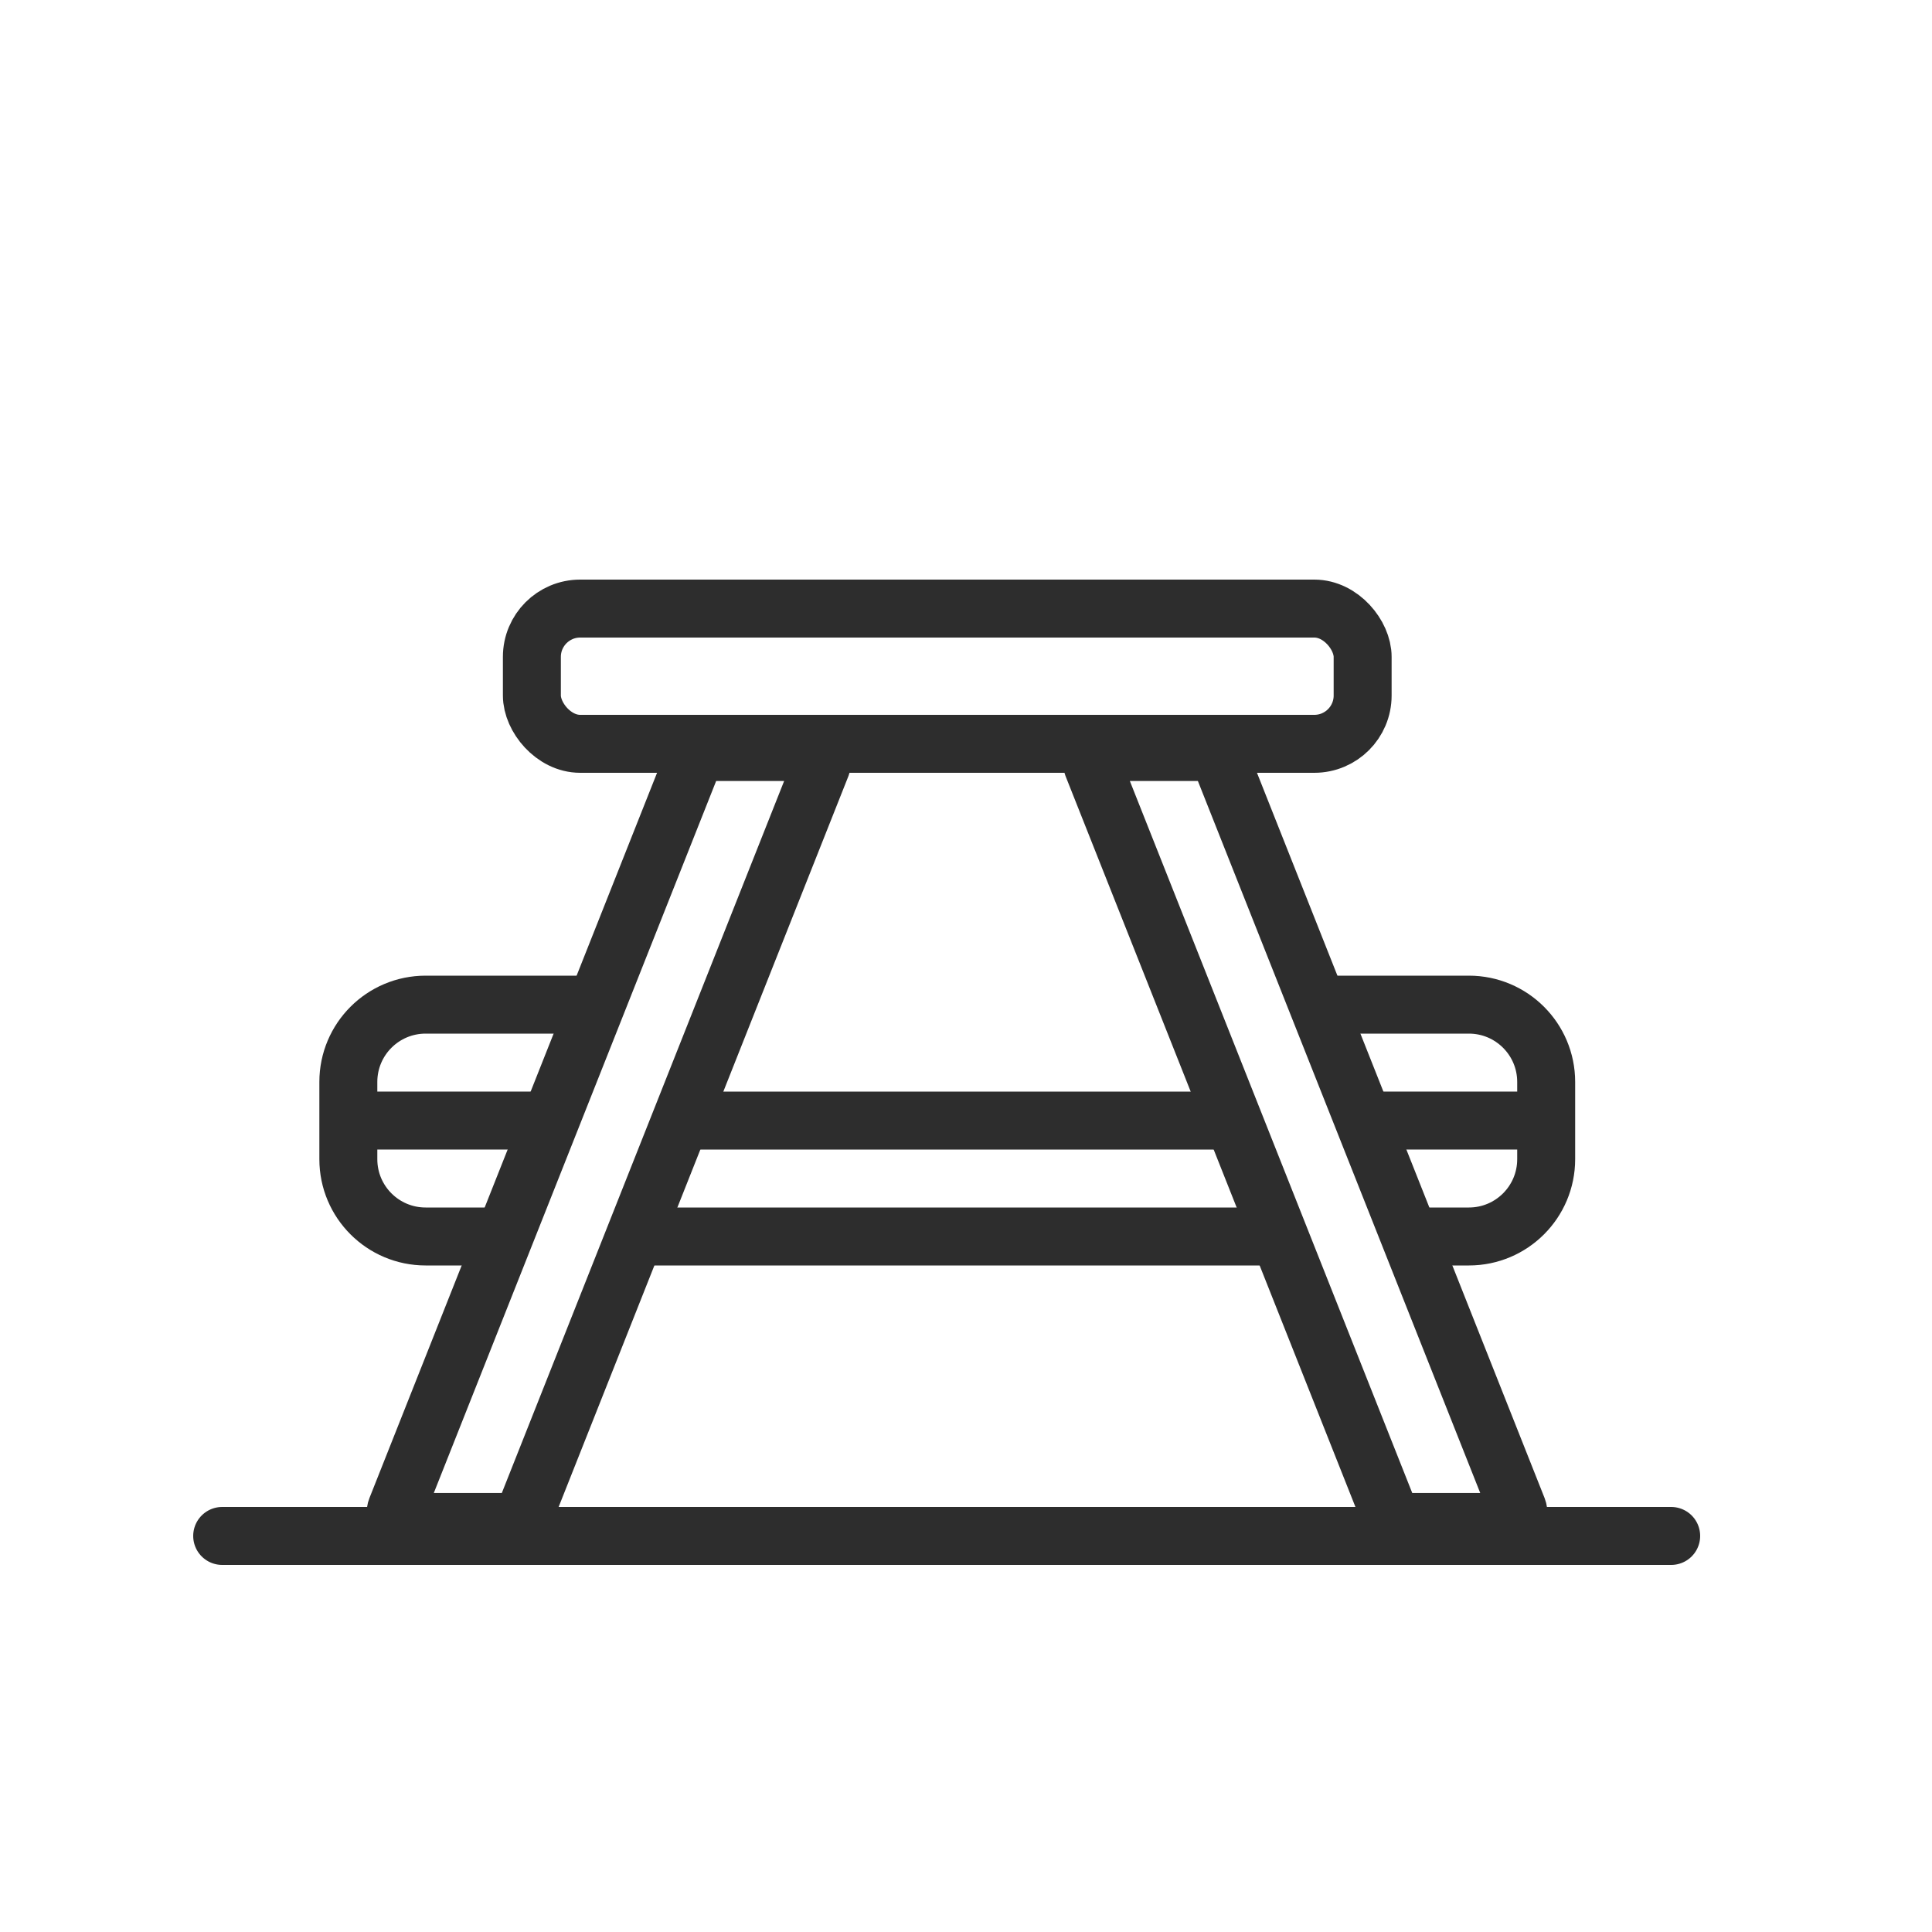 <?xml version="1.0" encoding="UTF-8"?>
<svg xmlns="http://www.w3.org/2000/svg" width="50" height="50" viewBox="0 0 50 50" fill="none">
  <rect x="13.765" y="15.75" width="21.5" height="3.5" rx="1.25" stroke="#2D2D2D" stroke-width="1.5"></rect>
  <path d="M10.49 39.389C10.313 39.389 10.192 39.211 10.258 39.047L17.962 19.62C18 19.525 18.092 19.462 18.194 19.462L21.03 19.462C21.206 19.462 21.327 19.64 21.262 19.804L13.559 39.231C13.521 39.327 13.429 39.389 13.326 39.389L10.49 39.389Z" stroke="#2D2D2D" stroke-width="1.5" stroke-linecap="round" stroke-linejoin="round"></path>
  <path d="M28.505 19.462C28.328 19.462 28.207 19.64 28.272 19.805L35.977 39.231C36.014 39.327 36.107 39.389 36.209 39.389L39.044 39.389C39.221 39.389 39.342 39.211 39.277 39.047L31.573 19.62C31.535 19.525 31.443 19.462 31.341 19.462L28.505 19.462Z" stroke="#2D2D2D" stroke-width="1.5" stroke-linecap="round" stroke-linejoin="round"></path>
  <line x1="5.75" y1="39.75" x2="43.25" y2="39.75" stroke="#2D2D2D" stroke-width="1.5" stroke-linecap="round" stroke-linejoin="round"></line>
  <path d="M15.515 26H11.015C9.91 26 9.015 26.895 9.015 28V30C9.015 31.105 9.91 32 11.015 32H12.765M34.015 26H38.015C39.119 26 40.015 26.895 40.015 28V30C40.015 31.105 39.119 32 38.015 32H36.515M16.515 32H33.015M18.015 29H31.515" stroke="#2D2D2D" stroke-width="1.5"></path>
  <path d="M9.015 29H14.015" stroke="#2D2D2D" stroke-width="1.5"></path>
  <path d="M35.015 29H40.015" stroke="#2D2D2D" stroke-width="1.5"></path>
</svg>

